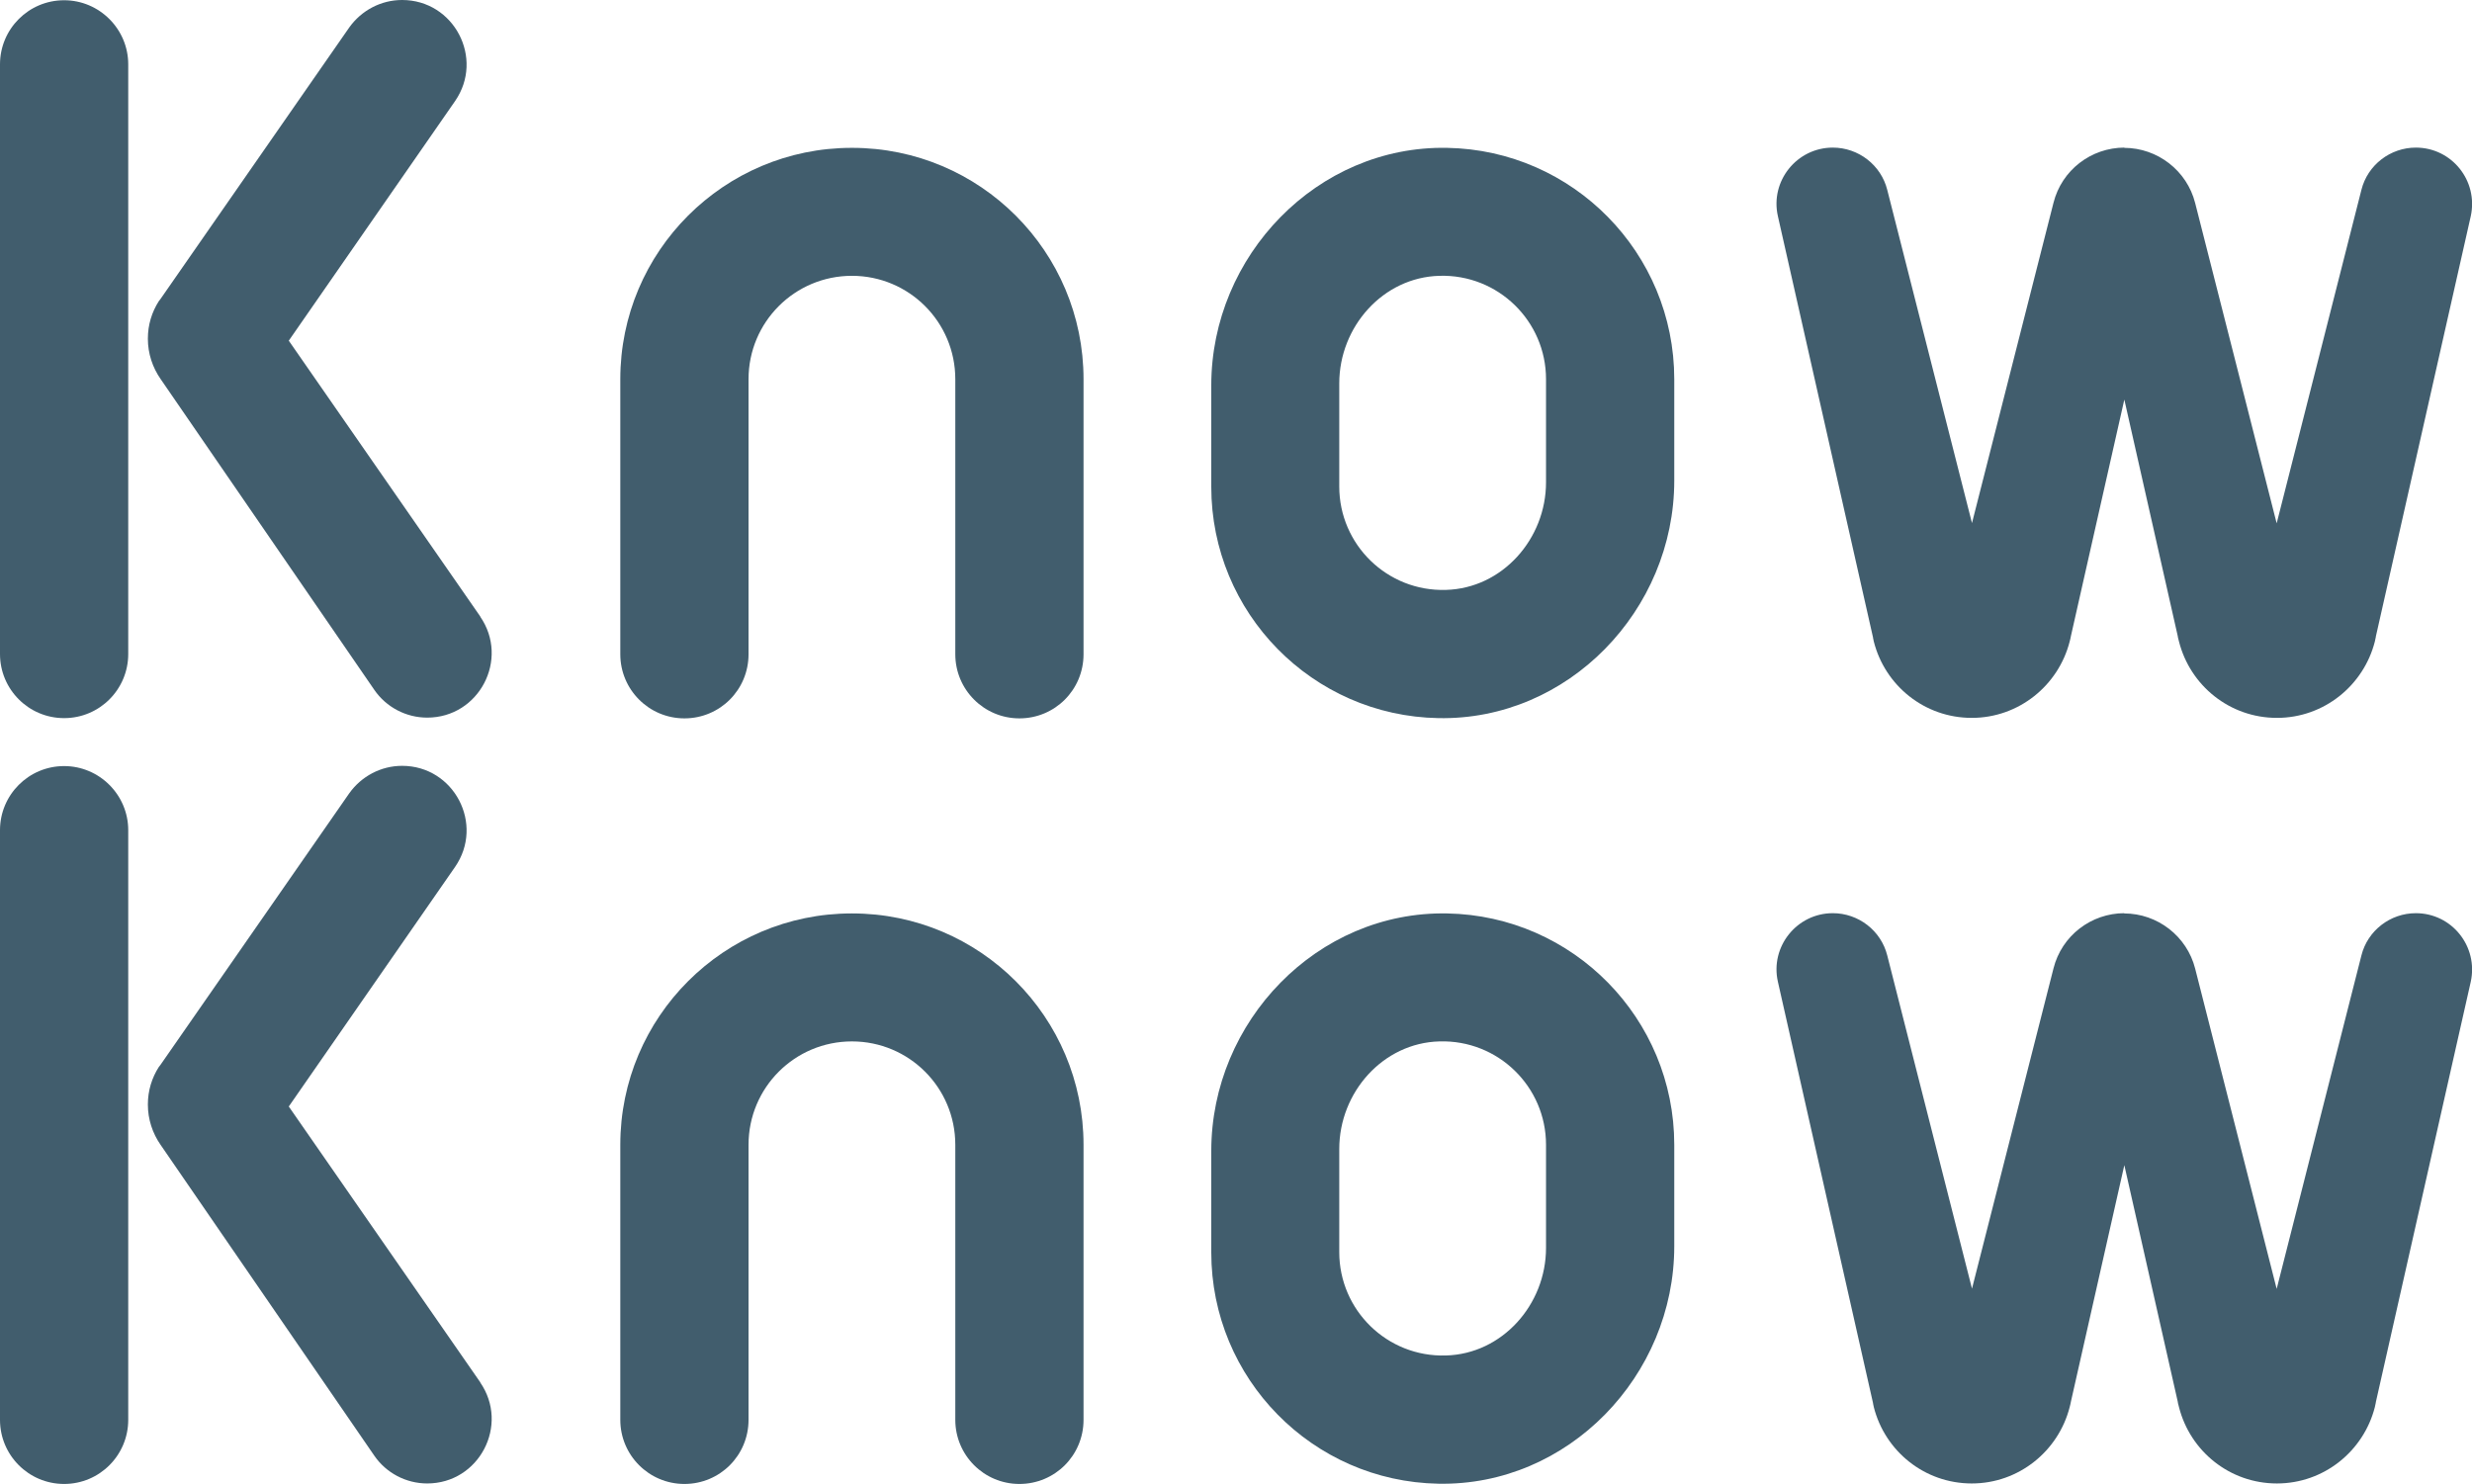 <?xml version="1.0" encoding="utf-8"?>
<!-- Generator: Adobe Illustrator 25.0.0, SVG Export Plug-In . SVG Version: 6.00 Build 0)  -->
<svg version="1.1" id="圖層_1" xmlns="http://www.w3.org/2000/svg" xmlns:xlink="http://www.w3.org/1999/xlink" x="0px" y="0px"
	 viewBox="0 0 99.47 59.72" style="enable-background:new 0 0 99.47 59.72;" xml:space="preserve">
<style type="text/css">
	.st0{fill:#415D6D;}
</style>
<g>
	<g>
		<g>
			<path class="st0" d="M2.58,0.01L2.58,0.01c1.42,0,2.58,1.16,2.58,2.58v23.73c0,1.42-1.15,2.58-2.58,2.58l0,0
				C1.15,28.9,0,27.74,0,26.32V2.59C0,1.17,1.15,0.01,2.58,0.01z"/>
			<path class="st0" d="M19.34,24.83l-7.72-11.12l0,0l0,0l0,0l6.69-9.64C19.5,2.35,18.27,0,16.18,0c-0.85,0-1.64,0.42-2.13,1.11
				L6.46,12.03c0,0-0.02,0.03-0.03,0.04l-0.04,0.05l0,0c-0.28,0.44-0.44,0.95-0.44,1.51c0,0.6,0.19,1.16,0.51,1.62l0,0l8.6,12.51
				c0.48,0.7,1.28,1.12,2.13,1.12l0,0c2.09,0,3.32-2.35,2.13-4.07L19.34,24.83z"/>
		</g>
		<path class="st0" d="M34.27,5.95c-5.14,0-9.31,4.17-9.31,9.31v11.07c0,1.42,1.15,2.58,2.58,2.58s2.58-1.15,2.58-2.58V15.26
			c0-2.3,1.86-4.16,4.16-4.16s4.16,1.86,4.16,4.16v11.07c0,1.42,1.15,2.58,2.58,2.58s2.58-1.15,2.58-2.58V15.26
			c0-5.14-4.17-9.31-9.31-9.31L34.27,5.95z"/>
		<path class="st0" d="M58.23,5.95c-5.22-0.1-9.49,4.34-9.49,9.56v4.08c0,5.08,4.07,9.22,9.14,9.31c5.22,0.1,9.49-4.34,9.49-9.56
			v-4.08C67.37,10.18,63.3,6.04,58.23,5.95z M62.21,19.41c0,2.28-1.76,4.27-4.03,4.33c-2.36,0.07-4.29-1.82-4.29-4.16v-4.15
			c0-2.28,1.76-4.27,4.03-4.33c2.36-0.07,4.29,1.82,4.29,4.16C62.21,15.26,62.21,19.41,62.21,19.41z"/>
		<path class="st0" d="M85.47,5.95c1.35,0,2.53,0.92,2.86,2.22l3.28,12.89l0,0l3.41-13.42c0.25-1,1.16-1.7,2.19-1.7l0,0
			c1.45,0,2.52,1.34,2.21,2.76L95.6,25.62c0,0,0,0.04-0.01,0.06l-0.03,0.14l0,0c-0.45,1.76-2.04,3.07-3.94,3.07s-3.49-1.3-3.94-3.07
			l0,0l-0.03-0.12c0,0-0.02-0.06-0.02-0.1l-2.15-9.52l-2.15,9.52c0,0-0.01,0.06-0.02,0.1l-0.03,0.12l0,0
			c-0.45,1.76-2.04,3.07-3.94,3.07s-3.49-1.3-3.94-3.07l0,0l-0.03-0.14c0,0,0-0.04-0.01-0.06L71.54,8.7
			c-0.32-1.41,0.76-2.76,2.21-2.76l0,0c1.03,0,1.94,0.7,2.19,1.7l3.41,13.41l0,0l3.28-12.89c0.33-1.31,1.51-2.22,2.86-2.22l0,0
			L85.47,5.95z"/>
	</g>
	<g>
		<g>
			<path class="st0" d="M2.58,30.83L2.58,30.83c1.42,0,2.58,1.16,2.58,2.58v23.73c0,1.42-1.15,2.58-2.58,2.58l0,0
				C1.15,59.72,0,58.56,0,57.14V33.41C0,31.99,1.15,30.83,2.58,30.83z"/>
			<path class="st0" d="M19.34,55.65l-7.72-11.12l0,0l0,0l0,0l6.69-9.64c1.19-1.72-0.04-4.07-2.13-4.07c-0.85,0-1.64,0.42-2.13,1.11
				L6.46,42.85c0,0-0.02,0.03-0.03,0.04l-0.04,0.05l0,0c-0.28,0.44-0.44,0.95-0.44,1.51c0,0.6,0.19,1.16,0.51,1.62l0,0l8.6,12.51
				c0.48,0.7,1.28,1.12,2.13,1.12l0,0c2.09,0,3.32-2.35,2.13-4.07L19.34,55.65z"/>
		</g>
		<path class="st0" d="M34.27,36.76c-5.14,0-9.31,4.17-9.31,9.31v11.07c0,1.42,1.15,2.58,2.58,2.58s2.58-1.15,2.58-2.58V46.07
			c0-2.3,1.86-4.16,4.16-4.16s4.16,1.86,4.16,4.16v11.07c0,1.42,1.15,2.58,2.58,2.58s2.58-1.15,2.58-2.58V46.07
			c0-5.14-4.17-9.31-9.31-9.31H34.27z"/>
		<path class="st0" d="M58.23,36.76c-5.22-0.1-9.49,4.34-9.49,9.56v4.08c0,5.08,4.07,9.22,9.14,9.31c5.22,0.1,9.49-4.34,9.49-9.56
			v-4.08C67.37,40.99,63.3,36.85,58.23,36.76z M62.21,50.22c0,2.28-1.76,4.27-4.03,4.33c-2.36,0.07-4.29-1.82-4.29-4.16v-4.15
			c0-2.28,1.76-4.27,4.03-4.33c2.36-0.07,4.29,1.82,4.29,4.16V50.22z"/>
		<path class="st0" d="M85.47,36.76c1.35,0,2.53,0.92,2.86,2.22l3.28,12.89l0,0l3.41-13.42c0.25-1,1.16-1.7,2.19-1.7l0,0
			c1.45,0,2.52,1.34,2.21,2.76L95.6,56.43c0,0,0,0.04-0.01,0.06l-0.03,0.14l0,0c-0.45,1.76-2.04,3.07-3.94,3.07s-3.49-1.3-3.94-3.07
			l0,0l-0.03-0.12c0,0-0.02-0.06-0.02-0.1l-2.15-9.52l-2.15,9.52c0,0-0.01,0.06-0.02,0.1l-0.03,0.12l0,0
			c-0.45,1.76-2.04,3.07-3.94,3.07s-3.49-1.3-3.94-3.07l0,0l-0.03-0.14c0,0,0-0.04-0.01-0.06l-3.82-16.92
			c-0.32-1.41,0.76-2.76,2.21-2.76l0,0c1.03,0,1.94,0.7,2.19,1.7l3.41,13.41l0,0l3.28-12.89c0.33-1.31,1.51-2.22,2.86-2.22l0,0
			L85.47,36.76z"/>
	</g>
</g>
</svg>
